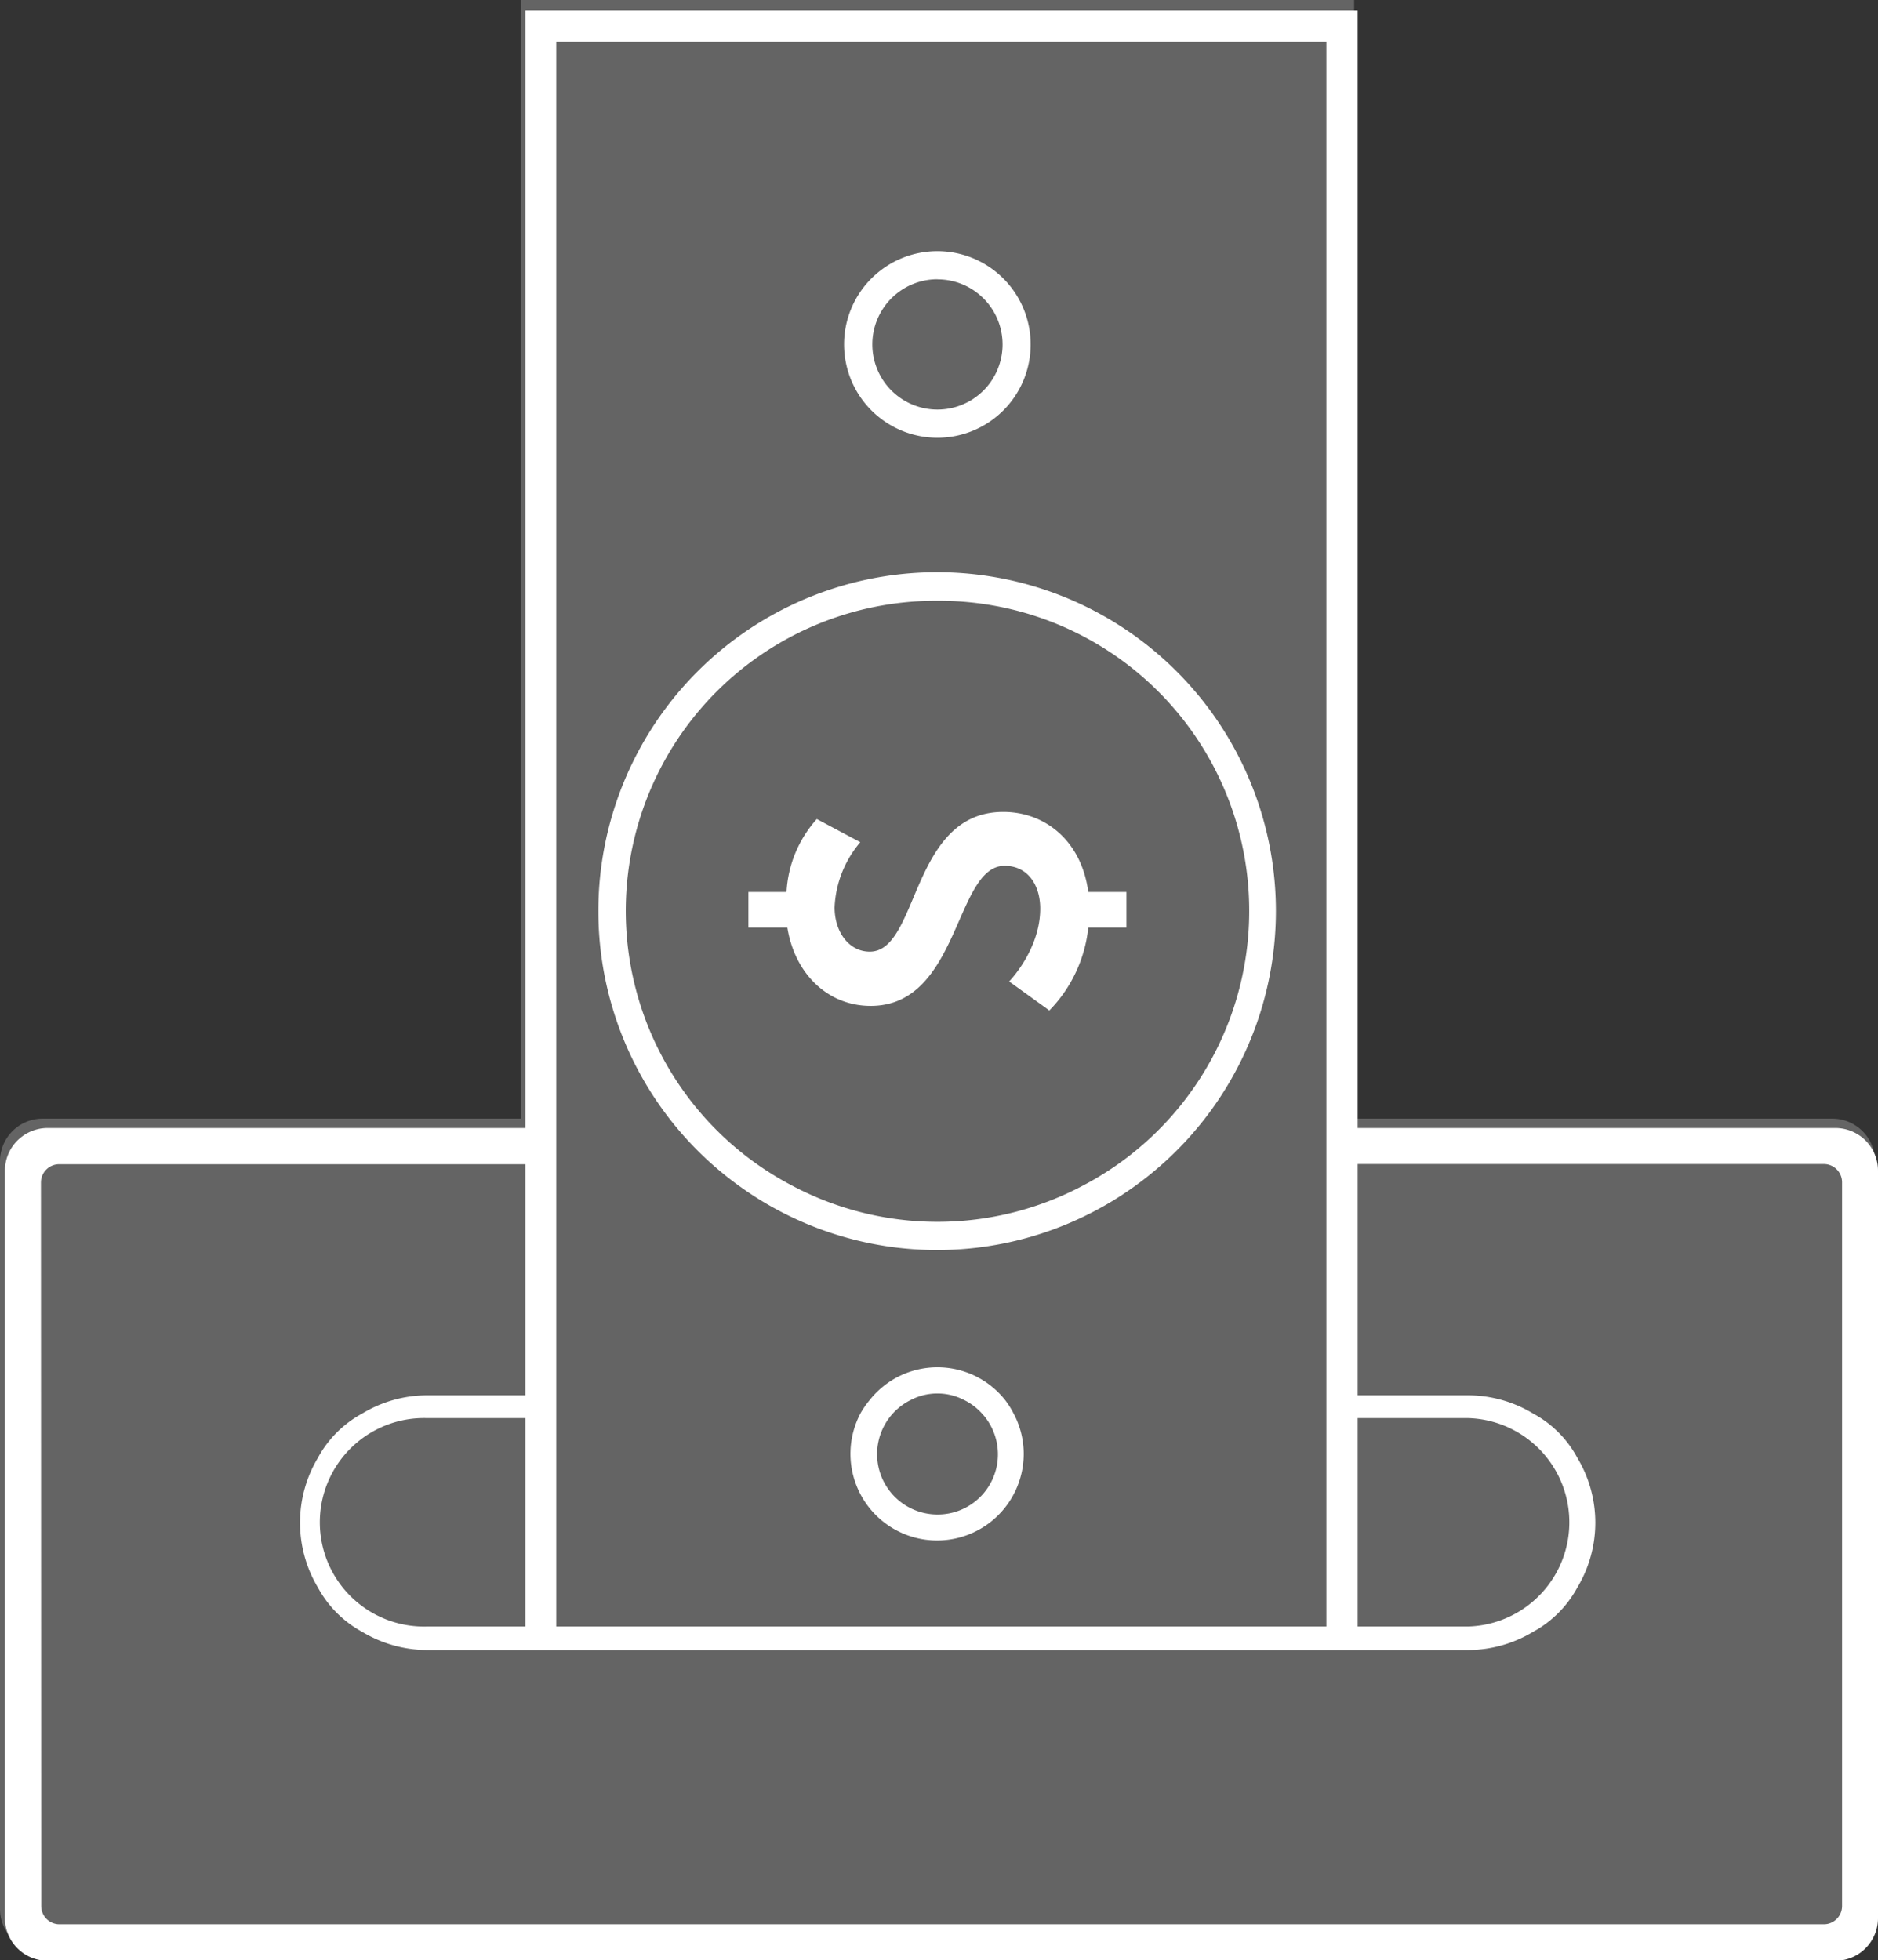 <svg xmlns="http://www.w3.org/2000/svg" viewBox="0 0 205.94 214.96"><rect x="0" y="0" width="205.94" height="214.96" fill="#333333" stroke="none"/><defs><style>.a,.b{fill:#fff;}.a{opacity:0.24;}</style></defs><path class="a" d="M4.68,214H200.93a4.68,4.68,0,0,0,4.68-4.67v-82a4.68,4.68,0,0,0-4.68-4.67H148.49V0H57.12V122.66H4.68A4.67,4.67,0,0,0,0,127.33v82A4.67,4.67,0,0,0,4.68,214Z"/><path class="b" d="M102.79,48A10.23,10.23,0,1,0,92.56,37.76,10.24,10.24,0,0,0,102.79,48Zm0-17.37a7.14,7.14,0,1,1-7.13,7.14A7.14,7.14,0,0,1,102.79,30.62Z"/><path class="b" d="M5.21,215H201.27a4.67,4.67,0,0,0,4.67-4.67V128.36a4.67,4.67,0,0,0-4.67-4.67H148.88V1.16H57.61V123.69H5.21a4.68,4.68,0,0,0-4.67,4.67v81.93A4.68,4.68,0,0,0,5.21,215ZM148.88,155.5H161a11.43,11.43,0,0,1,0,22.85H148.88ZM57.61,178.35H46.84a11.43,11.43,0,1,1,0-22.85H57.61ZM61,153.52V4.57h84.45V178.35H61V153.52ZM4.49,129.66a2,2,0,0,1,2-2H57.61V153H46.84a13.77,13.77,0,0,0-7.12,2,12,12,0,0,0-4.85,4.84,13.87,13.87,0,0,0,0,14.25,12.06,12.06,0,0,0,4.84,4.84,13.92,13.92,0,0,0,7.13,2H161a13.89,13.89,0,0,0,7.12-2,12.06,12.06,0,0,0,4.84-4.84,13.81,13.81,0,0,0,0-14.25,11.88,11.88,0,0,0-4.84-4.84,13.82,13.82,0,0,0-7.12-2H148.88V127.64H200a2,2,0,0,1,2,2V209a2,2,0,0,1-2,2H6.52a2,2,0,0,1-2-2Z"/><path class="b" d="M81,130a36.3,36.3,0,0,0,5.07,3.09,37,37,0,0,0,33.39,0,36.3,36.3,0,0,0,5.07-3.09A37.15,37.15,0,1,0,81,130Zm21.76-64.12a34,34,0,0,1,16,64.12,34,34,0,0,1-31.91,0,34,34,0,0,1,16-64.12Z"/><path class="b" d="M95.48,110.3c9.77,0,9.22-15.36,14.68-15.36,2.63,0,3.91,2.22,3.91,4.68,0,4.54-3.41,8-3.41,8l4.41,3.18a15.25,15.25,0,0,0,4.27-9.09h4.18v-3.9h-4.18c-.73-5.55-4.68-8.78-9.32-8.78-10.18,0-9.23,15.32-14.64,15.32-2.27,0-3.86-2.14-3.86-4.86a11.78,11.78,0,0,1,2.82-7.14l-4.77-2.54a13,13,0,0,0-3.32,8H82.07v3.9h4.27C87.16,106.8,90.79,110.3,95.48,110.3Z"/><path class="b" d="M110.22,153.52a9.47,9.47,0,0,0-14.85,0,10,10,0,0,0-1,1.44,9.5,9.5,0,1,0,17.89,4.48,9.39,9.39,0,0,0-1.13-4.48A9.19,9.19,0,0,0,110.22,153.52Zm-7.43,12.55a6.62,6.62,0,0,1-2.93-12.55,6.34,6.34,0,0,1,5.87,0,6.5,6.5,0,0,1,1.92,1.44,6.6,6.6,0,0,1-4.86,11.11Z"/></svg>